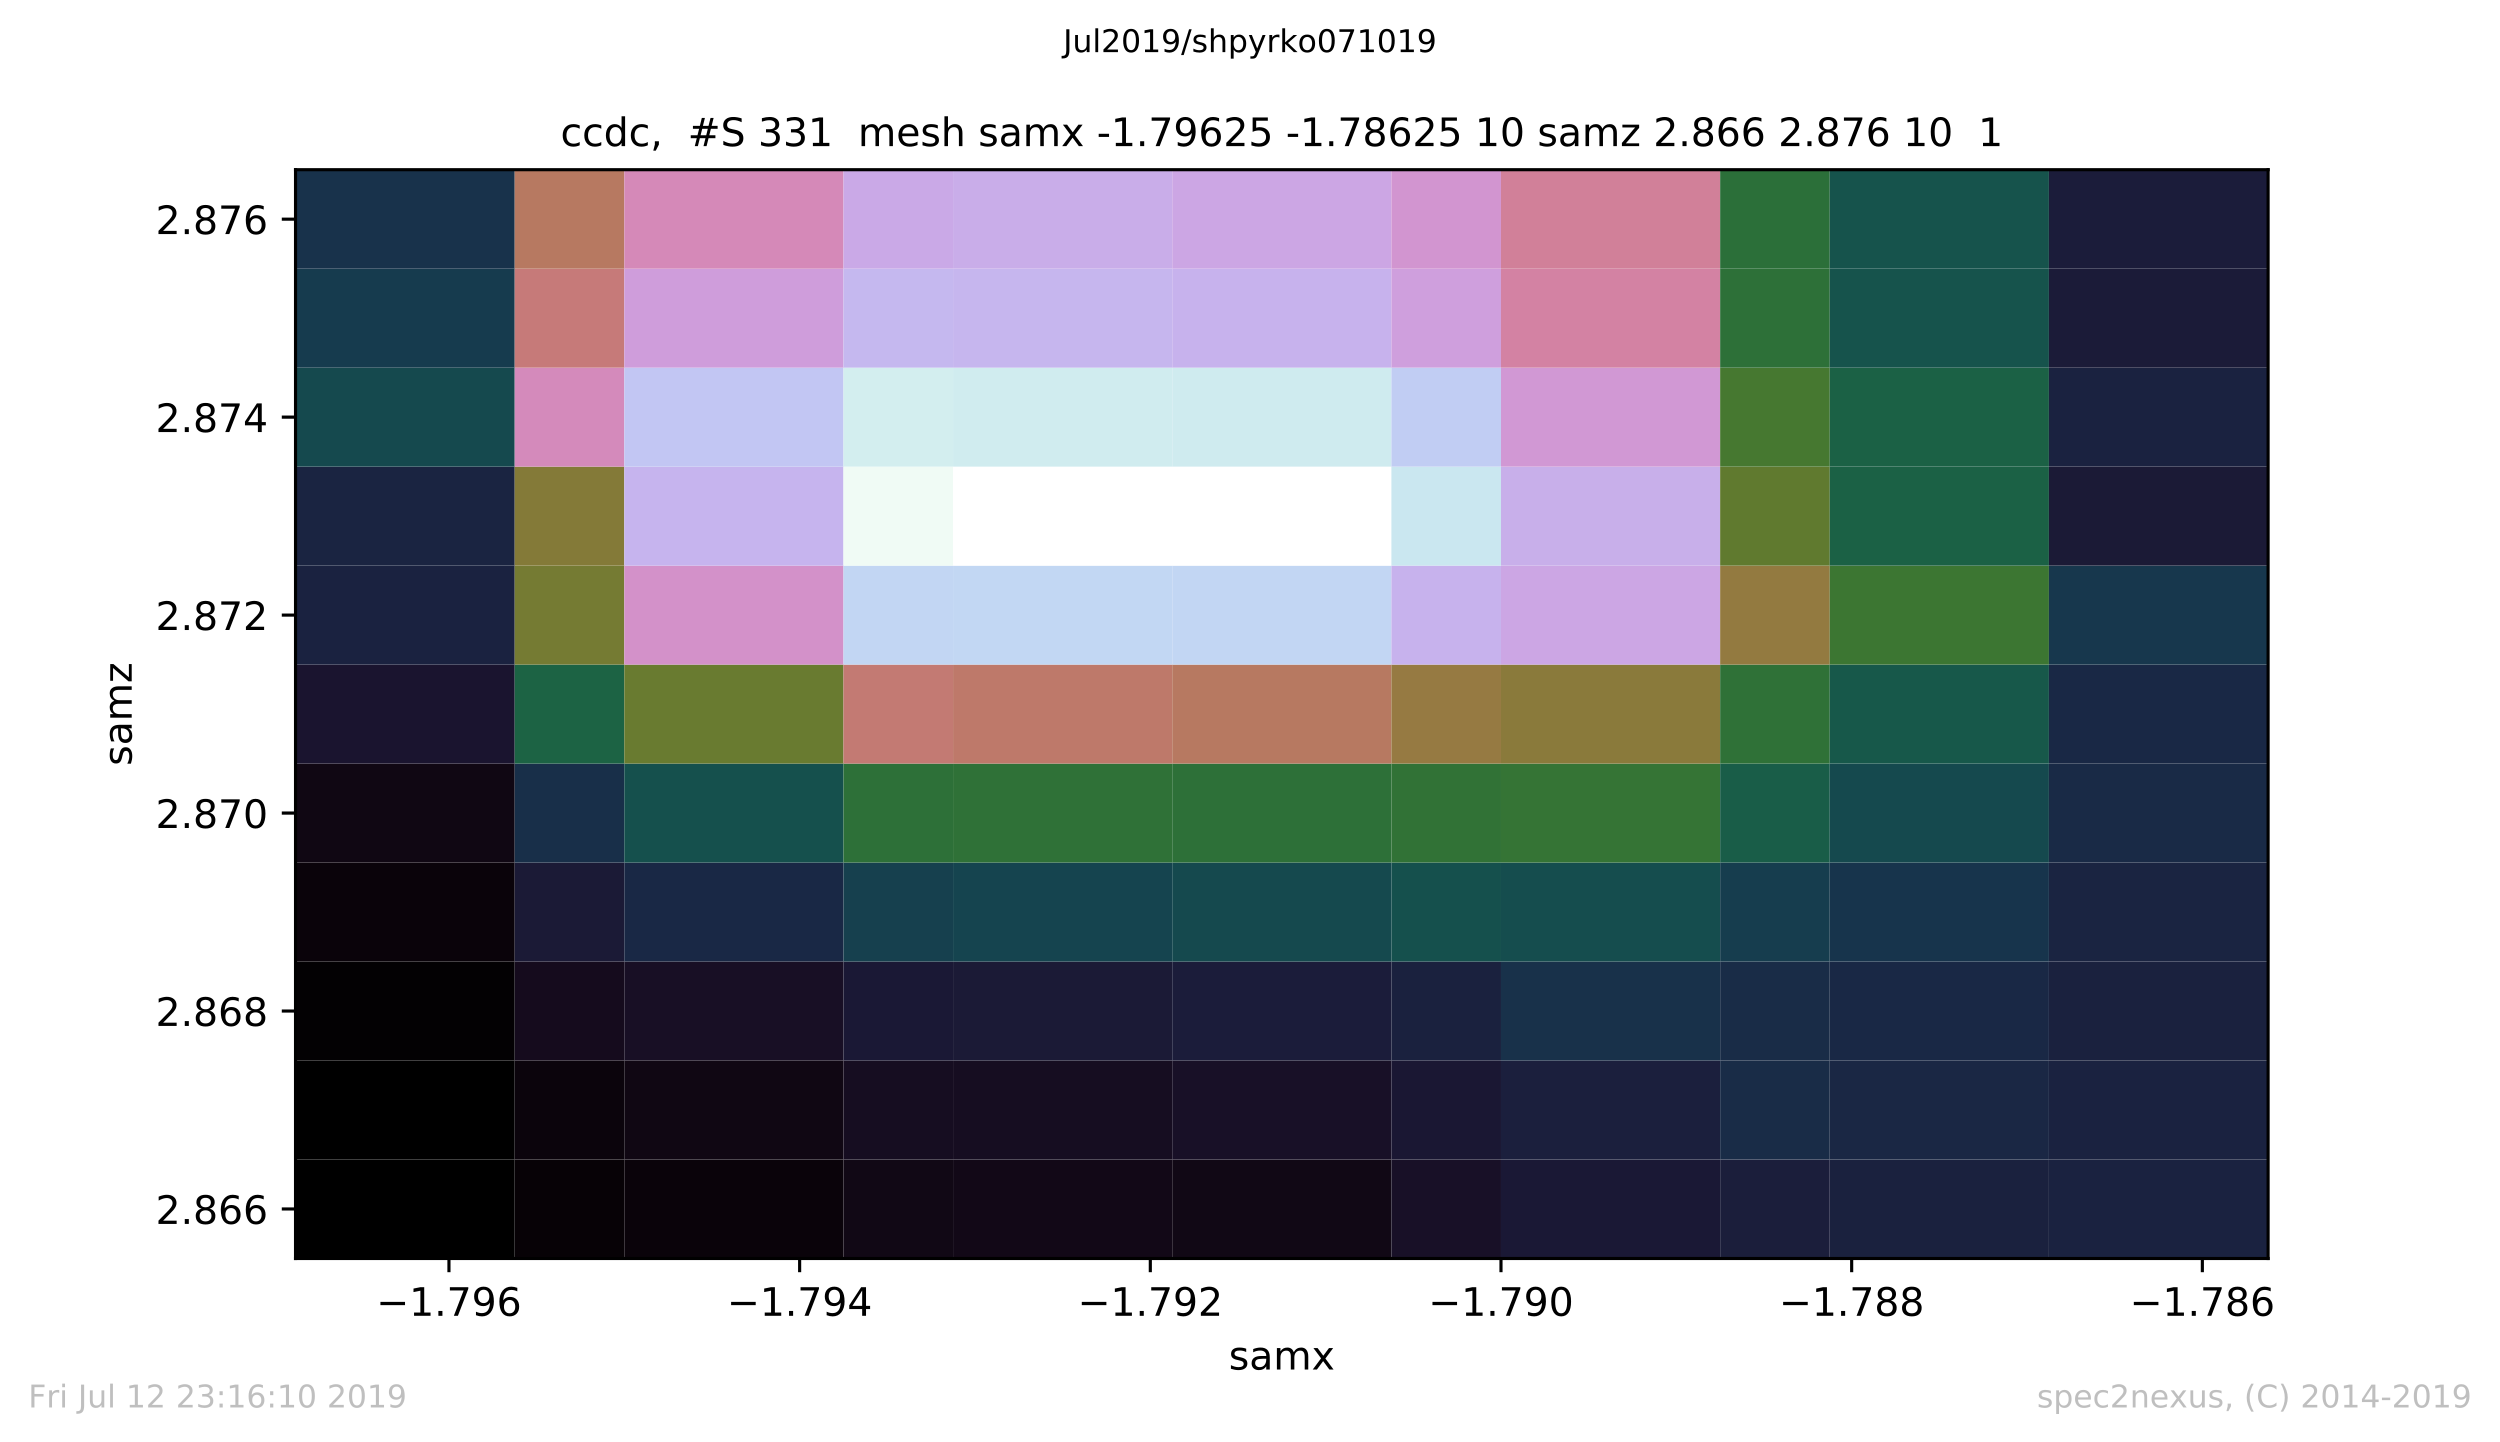 <?xml version="1.0" encoding="utf-8" standalone="no"?>
<!DOCTYPE svg PUBLIC "-//W3C//DTD SVG 1.1//EN"
  "http://www.w3.org/Graphics/SVG/1.1/DTD/svg11.dtd">
<!-- Created with matplotlib (https://matplotlib.org/) -->
<svg height="367.2pt" version="1.1" viewBox="0 0 636.48 367.2" width="636.48pt" xmlns="http://www.w3.org/2000/svg" xmlns:xlink="http://www.w3.org/1999/xlink">
 <defs>
  <style type="text/css">
*{stroke-linecap:butt;stroke-linejoin:round;white-space:pre;}
  </style>
 </defs>
 <g id="figure_1">
  <g id="patch_1">
   <path d="M 0 367.2 
L 636.48 367.2 
L 636.48 0 
L 0 0 
z
" style="fill:#ffffff;"/>
  </g>
  <g id="axes_1">
   <g id="patch_2">
    <path d="M 75.24 320.4 
L 577.44 320.4 
L 577.44 43.2 
L 75.24 43.2 
z
" style="fill:#ffffff;"/>
   </g>
   <g id="PolyCollection_1">
    <path clip-path="url(#pedc1a20c81)" d="M 75.24 320.4 
L 75.24 295.2 
L 131.04 295.2 
L 131.04 320.4 
L 75.24 320.4 
z
"/>
    <path clip-path="url(#pedc1a20c81)" d="M 131.04 320.4 
L 131.04 295.2 
L 158.94 295.2 
L 158.94 320.4 
L 131.04 320.4 
z
" style="fill:#070206;"/>
    <path clip-path="url(#pedc1a20c81)" d="M 158.94 320.4 
L 158.94 295.2 
L 214.74 295.2 
L 214.74 320.4 
L 158.94 320.4 
z
" style="fill:#0a030a;"/>
    <path clip-path="url(#pedc1a20c81)" d="M 214.74 320.4 
L 214.74 295.2 
L 242.64 295.2 
L 242.64 320.4 
L 214.74 320.4 
z
" style="fill:#110815;"/>
    <path clip-path="url(#pedc1a20c81)" d="M 242.64 320.4 
L 242.64 295.2 
L 298.44 295.2 
L 298.44 320.4 
L 242.64 320.4 
z
" style="fill:#120817;"/>
    <path clip-path="url(#pedc1a20c81)" d="M 298.44 320.4 
L 298.44 295.2 
L 354.24 295.2 
L 354.24 320.4 
L 298.44 320.4 
z
" style="fill:#110815;"/>
    <path clip-path="url(#pedc1a20c81)" d="M 354.24 320.4 
L 354.24 295.2 
L 382.14 295.2 
L 382.14 320.4 
L 354.24 320.4 
z
" style="fill:#181027;"/>
    <path clip-path="url(#pedc1a20c81)" d="M 382.14 320.4 
L 382.14 295.2 
L 437.94 295.2 
L 437.94 320.4 
L 382.14 320.4 
z
" style="fill:#1a1835;"/>
    <path clip-path="url(#pedc1a20c81)" d="M 437.94 320.4 
L 437.94 295.2 
L 465.84 295.2 
L 465.84 320.4 
L 437.94 320.4 
z
" style="fill:#1b1e3b;"/>
    <path clip-path="url(#pedc1a20c81)" d="M 465.84 320.4 
L 465.84 295.2 
L 521.64 295.2 
L 521.64 320.4 
L 465.84 320.4 
z
" style="fill:#1a213e;"/>
    <path clip-path="url(#pedc1a20c81)" d="M 521.64 320.4 
L 521.64 295.2 
L 577.44 295.2 
L 577.44 320.4 
L 521.64 320.4 
z
" style="fill:#1a2240;"/>
    <path clip-path="url(#pedc1a20c81)" d="M 75.24 295.2 
L 75.24 270 
L 131.04 270 
L 131.04 295.2 
L 75.24 295.2 
z
"/>
    <path clip-path="url(#pedc1a20c81)" d="M 131.04 295.2 
L 131.04 270 
L 158.94 270 
L 158.94 295.2 
L 131.04 295.2 
z
" style="fill:#0b040c;"/>
    <path clip-path="url(#pedc1a20c81)" d="M 158.94 295.2 
L 158.94 270 
L 214.74 270 
L 214.74 295.2 
L 158.94 295.2 
z
" style="fill:#100713;"/>
    <path clip-path="url(#pedc1a20c81)" d="M 214.74 295.2 
L 214.74 270 
L 242.64 270 
L 242.64 295.2 
L 214.74 295.2 
z
" style="fill:#160d21;"/>
    <path clip-path="url(#pedc1a20c81)" d="M 242.64 295.2 
L 242.64 270 
L 298.44 270 
L 298.44 295.2 
L 242.64 295.2 
z
" style="fill:#160d21;"/>
    <path clip-path="url(#pedc1a20c81)" d="M 298.44 295.2 
L 298.44 270 
L 354.24 270 
L 354.24 295.2 
L 298.44 295.2 
z
" style="fill:#181027;"/>
    <path clip-path="url(#pedc1a20c81)" d="M 354.24 295.2 
L 354.24 270 
L 382.14 270 
L 382.14 295.2 
L 354.24 295.2 
z
" style="fill:#1a1733;"/>
    <path clip-path="url(#pedc1a20c81)" d="M 382.14 295.2 
L 382.14 270 
L 437.94 270 
L 437.94 295.2 
L 382.14 295.2 
z
" style="fill:#1b1f3d;"/>
    <path clip-path="url(#pedc1a20c81)" d="M 437.94 295.2 
L 437.94 270 
L 465.84 270 
L 465.84 295.2 
L 437.94 295.2 
z
" style="fill:#192c47;"/>
    <path clip-path="url(#pedc1a20c81)" d="M 465.84 295.2 
L 465.84 270 
L 521.64 270 
L 521.64 295.2 
L 465.84 295.2 
z
" style="fill:#1a2744;"/>
    <path clip-path="url(#pedc1a20c81)" d="M 521.64 295.2 
L 521.64 270 
L 577.44 270 
L 577.44 295.2 
L 521.64 295.2 
z
" style="fill:#1a2240;"/>
    <path clip-path="url(#pedc1a20c81)" d="M 75.24 270 
L 75.24 244.8 
L 131.04 244.8 
L 131.04 270 
L 75.24 270 
z
" style="fill:#030103;"/>
    <path clip-path="url(#pedc1a20c81)" d="M 131.04 270 
L 131.04 244.8 
L 158.94 244.8 
L 158.94 270 
L 131.04 270 
z
" style="fill:#150b1d;"/>
    <path clip-path="url(#pedc1a20c81)" d="M 158.94 270 
L 158.94 244.8 
L 214.74 244.8 
L 214.74 270 
L 158.94 270 
z
" style="fill:#180f25;"/>
    <path clip-path="url(#pedc1a20c81)" d="M 214.74 270 
L 214.74 244.8 
L 242.64 244.8 
L 242.64 270 
L 214.74 270 
z
" style="fill:#1a1835;"/>
    <path clip-path="url(#pedc1a20c81)" d="M 242.64 270 
L 242.64 244.8 
L 298.44 244.8 
L 298.44 270 
L 242.64 270 
z
" style="fill:#1b1a36;"/>
    <path clip-path="url(#pedc1a20c81)" d="M 298.44 270 
L 298.44 244.8 
L 354.24 244.8 
L 354.24 270 
L 298.44 270 
z
" style="fill:#1b1c3a;"/>
    <path clip-path="url(#pedc1a20c81)" d="M 354.24 270 
L 354.24 244.8 
L 382.14 244.8 
L 382.14 270 
L 354.24 270 
z
" style="fill:#1a213e;"/>
    <path clip-path="url(#pedc1a20c81)" d="M 382.14 270 
L 382.14 244.8 
L 437.94 244.8 
L 437.94 270 
L 382.14 270 
z
" style="fill:#18314a;"/>
    <path clip-path="url(#pedc1a20c81)" d="M 437.94 270 
L 437.94 244.8 
L 465.84 244.8 
L 465.84 270 
L 437.94 270 
z
" style="fill:#192c47;"/>
    <path clip-path="url(#pedc1a20c81)" d="M 465.84 270 
L 465.84 244.8 
L 521.64 244.8 
L 521.64 270 
L 465.84 270 
z
" style="fill:#192845;"/>
    <path clip-path="url(#pedc1a20c81)" d="M 521.64 270 
L 521.64 244.8 
L 577.44 244.8 
L 577.44 270 
L 521.64 270 
z
" style="fill:#1a213e;"/>
    <path clip-path="url(#pedc1a20c81)" d="M 75.24 244.8 
L 75.24 219.6 
L 131.04 219.6 
L 131.04 244.8 
L 75.24 244.8 
z
" style="fill:#0a030a;"/>
    <path clip-path="url(#pedc1a20c81)" d="M 131.04 244.8 
L 131.04 219.6 
L 158.94 219.6 
L 158.94 244.8 
L 131.04 244.8 
z
" style="fill:#1b1a36;"/>
    <path clip-path="url(#pedc1a20c81)" d="M 158.94 244.8 
L 158.94 219.6 
L 214.74 219.6 
L 214.74 244.8 
L 158.94 244.8 
z
" style="fill:#192845;"/>
    <path clip-path="url(#pedc1a20c81)" d="M 214.74 244.8 
L 214.74 219.6 
L 242.64 219.6 
L 242.64 244.8 
L 214.74 244.8 
z
" style="fill:#16404e;"/>
    <path clip-path="url(#pedc1a20c81)" d="M 242.64 244.8 
L 242.64 219.6 
L 298.44 219.6 
L 298.44 244.8 
L 242.64 244.8 
z
" style="fill:#15444f;"/>
    <path clip-path="url(#pedc1a20c81)" d="M 298.44 244.8 
L 298.44 219.6 
L 354.24 219.6 
L 354.24 244.8 
L 298.44 244.8 
z
" style="fill:#15494e;"/>
    <path clip-path="url(#pedc1a20c81)" d="M 354.24 244.8 
L 354.24 219.6 
L 382.14 219.6 
L 382.14 244.8 
L 354.24 244.8 
z
" style="fill:#15504d;"/>
    <path clip-path="url(#pedc1a20c81)" d="M 382.14 244.8 
L 382.14 219.6 
L 437.94 219.6 
L 437.94 244.8 
L 382.14 244.8 
z
" style="fill:#154d4e;"/>
    <path clip-path="url(#pedc1a20c81)" d="M 437.94 244.8 
L 437.94 219.6 
L 465.84 219.6 
L 465.84 244.8 
L 437.94 244.8 
z
" style="fill:#163d4e;"/>
    <path clip-path="url(#pedc1a20c81)" d="M 465.84 244.8 
L 465.84 219.6 
L 521.64 219.6 
L 521.64 244.8 
L 465.84 244.8 
z
" style="fill:#17344c;"/>
    <path clip-path="url(#pedc1a20c81)" d="M 521.64 244.8 
L 521.64 219.6 
L 577.44 219.6 
L 577.44 244.8 
L 521.64 244.8 
z
" style="fill:#1a2441;"/>
    <path clip-path="url(#pedc1a20c81)" d="M 75.24 219.6 
L 75.24 194.4 
L 131.04 194.4 
L 131.04 219.6 
L 75.24 219.6 
z
" style="fill:#100713;"/>
    <path clip-path="url(#pedc1a20c81)" d="M 131.04 219.6 
L 131.04 194.4 
L 158.94 194.4 
L 158.94 219.6 
L 131.04 219.6 
z
" style="fill:#182f49;"/>
    <path clip-path="url(#pedc1a20c81)" d="M 158.94 219.6 
L 158.94 194.4 
L 214.74 194.4 
L 214.74 219.6 
L 158.94 219.6 
z
" style="fill:#15504d;"/>
    <path clip-path="url(#pedc1a20c81)" d="M 214.74 219.6 
L 214.74 194.4 
L 242.64 194.4 
L 242.64 219.6 
L 214.74 219.6 
z
" style="fill:#2d7038;"/>
    <path clip-path="url(#pedc1a20c81)" d="M 242.64 219.6 
L 242.64 194.4 
L 298.44 194.4 
L 298.44 219.6 
L 242.64 219.6 
z
" style="fill:#2f7137;"/>
    <path clip-path="url(#pedc1a20c81)" d="M 298.44 219.6 
L 298.44 194.4 
L 354.24 194.4 
L 354.24 219.6 
L 298.44 219.6 
z
" style="fill:#2d7038;"/>
    <path clip-path="url(#pedc1a20c81)" d="M 354.24 219.6 
L 354.24 194.4 
L 382.14 194.4 
L 382.14 219.6 
L 354.24 219.6 
z
" style="fill:#317236;"/>
    <path clip-path="url(#pedc1a20c81)" d="M 382.14 219.6 
L 382.14 194.4 
L 437.94 194.4 
L 437.94 219.6 
L 382.14 219.6 
z
" style="fill:#357435;"/>
    <path clip-path="url(#pedc1a20c81)" d="M 437.94 219.6 
L 437.94 194.4 
L 465.84 194.4 
L 465.84 219.6 
L 437.94 219.6 
z
" style="fill:#195d48;"/>
    <path clip-path="url(#pedc1a20c81)" d="M 465.84 219.6 
L 465.84 194.4 
L 521.64 194.4 
L 521.64 219.6 
L 465.84 219.6 
z
" style="fill:#15494e;"/>
    <path clip-path="url(#pedc1a20c81)" d="M 521.64 219.6 
L 521.64 194.4 
L 577.44 194.4 
L 577.44 219.6 
L 521.64 219.6 
z
" style="fill:#192a46;"/>
    <path clip-path="url(#pedc1a20c81)" d="M 75.24 194.4 
L 75.24 169.2 
L 131.04 169.2 
L 131.04 194.4 
L 75.24 194.4 
z
" style="fill:#1a142f;"/>
    <path clip-path="url(#pedc1a20c81)" d="M 131.04 194.4 
L 131.04 169.2 
L 158.94 169.2 
L 158.94 194.4 
L 131.04 194.4 
z
" style="fill:#1c6344;"/>
    <path clip-path="url(#pedc1a20c81)" d="M 158.94 194.4 
L 158.94 169.2 
L 214.74 169.2 
L 214.74 194.4 
L 158.94 194.4 
z
" style="fill:#697b30;"/>
    <path clip-path="url(#pedc1a20c81)" d="M 214.74 194.4 
L 214.74 169.2 
L 242.64 169.2 
L 242.64 194.4 
L 214.74 194.4 
z
" style="fill:#c37a73;"/>
    <path clip-path="url(#pedc1a20c81)" d="M 242.64 194.4 
L 242.64 169.2 
L 298.44 169.2 
L 298.44 194.4 
L 242.64 194.4 
z
" style="fill:#be796a;"/>
    <path clip-path="url(#pedc1a20c81)" d="M 298.44 194.4 
L 298.44 169.2 
L 354.24 169.2 
L 354.24 194.4 
L 298.44 194.4 
z
" style="fill:#b77961;"/>
    <path clip-path="url(#pedc1a20c81)" d="M 354.24 194.4 
L 354.24 169.2 
L 382.14 169.2 
L 382.14 194.4 
L 354.24 194.4 
z
" style="fill:#967a42;"/>
    <path clip-path="url(#pedc1a20c81)" d="M 382.14 194.4 
L 382.14 169.2 
L 437.94 169.2 
L 437.94 194.4 
L 382.14 194.4 
z
" style="fill:#8a7a3b;"/>
    <path clip-path="url(#pedc1a20c81)" d="M 437.94 194.4 
L 437.94 169.2 
L 465.84 169.2 
L 465.84 194.4 
L 437.94 194.4 
z
" style="fill:#2f7137;"/>
    <path clip-path="url(#pedc1a20c81)" d="M 465.84 194.4 
L 465.84 169.2 
L 521.64 169.2 
L 521.64 194.4 
L 465.84 194.4 
z
" style="fill:#17584a;"/>
    <path clip-path="url(#pedc1a20c81)" d="M 521.64 194.4 
L 521.64 169.2 
L 577.44 169.2 
L 577.44 194.4 
L 521.64 194.4 
z
" style="fill:#192845;"/>
    <path clip-path="url(#pedc1a20c81)" d="M 75.24 169.2 
L 75.24 144 
L 131.04 144 
L 131.04 169.2 
L 75.24 169.2 
z
" style="fill:#1a2240;"/>
    <path clip-path="url(#pedc1a20c81)" d="M 131.04 169.2 
L 131.04 144 
L 158.94 144 
L 158.94 169.2 
L 131.04 169.2 
z
" style="fill:#757b33;"/>
    <path clip-path="url(#pedc1a20c81)" d="M 158.94 169.2 
L 158.94 144 
L 214.74 144 
L 214.74 169.2 
L 158.94 169.2 
z
" style="fill:#d391c9;"/>
    <path clip-path="url(#pedc1a20c81)" d="M 214.74 169.2 
L 214.74 144 
L 242.64 144 
L 242.64 169.2 
L 214.74 169.2 
z
" style="fill:#c2d6f3;"/>
    <path clip-path="url(#pedc1a20c81)" d="M 242.64 169.2 
L 242.64 144 
L 298.44 144 
L 298.44 169.2 
L 242.64 169.2 
z
" style="fill:#c2d7f3;"/>
    <path clip-path="url(#pedc1a20c81)" d="M 298.44 169.2 
L 298.44 144 
L 354.24 144 
L 354.24 169.2 
L 298.44 169.2 
z
" style="fill:#c2d6f3;"/>
    <path clip-path="url(#pedc1a20c81)" d="M 354.24 169.2 
L 354.24 144 
L 382.14 144 
L 382.14 169.2 
L 354.24 169.2 
z
" style="fill:#c7b2ed;"/>
    <path clip-path="url(#pedc1a20c81)" d="M 382.14 169.2 
L 382.14 144 
L 437.94 144 
L 437.94 169.2 
L 382.14 169.2 
z
" style="fill:#cca6e4;"/>
    <path clip-path="url(#pedc1a20c81)" d="M 437.94 169.2 
L 437.94 144 
L 465.84 144 
L 465.84 169.2 
L 437.94 169.2 
z
" style="fill:#937a40;"/>
    <path clip-path="url(#pedc1a20c81)" d="M 465.84 169.2 
L 465.84 144 
L 521.64 144 
L 521.64 169.2 
L 465.84 169.2 
z
" style="fill:#3c7632;"/>
    <path clip-path="url(#pedc1a20c81)" d="M 521.64 169.2 
L 521.64 144 
L 577.44 144 
L 577.44 169.2 
L 521.64 169.2 
z
" style="fill:#17374d;"/>
    <path clip-path="url(#pedc1a20c81)" d="M 75.24 144 
L 75.24 118.8 
L 131.04 118.8 
L 131.04 144 
L 75.24 144 
z
" style="fill:#1a2441;"/>
    <path clip-path="url(#pedc1a20c81)" d="M 131.04 144 
L 131.04 118.8 
L 158.94 118.8 
L 158.94 144 
L 131.04 144 
z
" style="fill:#847a38;"/>
    <path clip-path="url(#pedc1a20c81)" d="M 158.94 144 
L 158.94 118.8 
L 214.74 118.8 
L 214.74 144 
L 158.94 144 
z
" style="fill:#c6b4ee;"/>
    <path clip-path="url(#pedc1a20c81)" d="M 214.74 144 
L 214.74 118.8 
L 242.64 118.8 
L 242.64 144 
L 214.74 144 
z
" style="fill:#f0fbf5;"/>
    <path clip-path="url(#pedc1a20c81)" d="M 242.64 144 
L 242.64 118.8 
L 298.44 118.8 
L 298.44 144 
L 242.64 144 
z
" style="fill:#ffffff;"/>
    <path clip-path="url(#pedc1a20c81)" d="M 298.44 144 
L 298.44 118.8 
L 354.24 118.8 
L 354.24 144 
L 298.44 144 
z
" style="fill:#ffffff;"/>
    <path clip-path="url(#pedc1a20c81)" d="M 354.24 144 
L 354.24 118.8 
L 382.14 118.8 
L 382.14 144 
L 354.24 144 
z
" style="fill:#cae7f0;"/>
    <path clip-path="url(#pedc1a20c81)" d="M 382.14 144 
L 382.14 118.8 
L 437.94 118.8 
L 437.94 144 
L 382.14 144 
z
" style="fill:#c8afea;"/>
    <path clip-path="url(#pedc1a20c81)" d="M 437.94 144 
L 437.94 118.8 
L 465.84 118.8 
L 465.84 144 
L 437.94 144 
z
" style="fill:#607a2f;"/>
    <path clip-path="url(#pedc1a20c81)" d="M 465.84 144 
L 465.84 118.8 
L 521.64 118.8 
L 521.64 144 
L 465.84 144 
z
" style="fill:#1b6145;"/>
    <path clip-path="url(#pedc1a20c81)" d="M 521.64 144 
L 521.64 118.8 
L 577.44 118.8 
L 577.44 144 
L 521.64 144 
z
" style="fill:#1b1a36;"/>
    <path clip-path="url(#pedc1a20c81)" d="M 75.24 118.8 
L 75.24 93.6 
L 131.04 93.6 
L 131.04 118.8 
L 75.24 118.8 
z
" style="fill:#15494e;"/>
    <path clip-path="url(#pedc1a20c81)" d="M 131.04 118.8 
L 131.04 93.6 
L 158.94 93.6 
L 158.94 118.8 
L 131.04 118.8 
z
" style="fill:#d48abb;"/>
    <path clip-path="url(#pedc1a20c81)" d="M 158.94 118.8 
L 158.94 93.6 
L 214.74 93.6 
L 214.74 118.8 
L 158.94 118.8 
z
" style="fill:#c2c6f3;"/>
    <path clip-path="url(#pedc1a20c81)" d="M 214.74 118.8 
L 214.74 93.6 
L 242.64 93.6 
L 242.64 118.8 
L 214.74 118.8 
z
" style="fill:#d3eeef;"/>
    <path clip-path="url(#pedc1a20c81)" d="M 242.64 118.8 
L 242.64 93.6 
L 298.44 93.6 
L 298.44 118.8 
L 242.64 118.8 
z
" style="fill:#d0ecef;"/>
    <path clip-path="url(#pedc1a20c81)" d="M 298.44 118.8 
L 298.44 93.6 
L 354.24 93.6 
L 354.24 118.8 
L 298.44 118.8 
z
" style="fill:#cfebef;"/>
    <path clip-path="url(#pedc1a20c81)" d="M 354.24 118.8 
L 354.24 93.6 
L 382.14 93.6 
L 382.14 118.8 
L 354.24 118.8 
z
" style="fill:#c1cdf3;"/>
    <path clip-path="url(#pedc1a20c81)" d="M 382.14 118.8 
L 382.14 93.6 
L 437.94 93.6 
L 437.94 118.8 
L 382.14 118.8 
z
" style="fill:#d198d4;"/>
    <path clip-path="url(#pedc1a20c81)" d="M 437.94 118.8 
L 437.94 93.6 
L 465.84 93.6 
L 465.84 118.8 
L 437.94 118.8 
z
" style="fill:#467830;"/>
    <path clip-path="url(#pedc1a20c81)" d="M 465.84 118.8 
L 465.84 93.6 
L 521.64 93.6 
L 521.64 118.8 
L 465.84 118.8 
z
" style="fill:#1b6145;"/>
    <path clip-path="url(#pedc1a20c81)" d="M 521.64 118.8 
L 521.64 93.6 
L 577.44 93.6 
L 577.44 118.8 
L 521.64 118.8 
z
" style="fill:#1a2240;"/>
    <path clip-path="url(#pedc1a20c81)" d="M 75.24 93.6 
L 75.24 68.4 
L 131.04 68.4 
L 131.04 93.6 
L 75.24 93.6 
z
" style="fill:#163b4e;"/>
    <path clip-path="url(#pedc1a20c81)" d="M 131.04 93.6 
L 131.04 68.4 
L 158.94 68.4 
L 158.94 93.6 
L 131.04 93.6 
z
" style="fill:#c67a79;"/>
    <path clip-path="url(#pedc1a20c81)" d="M 158.94 93.6 
L 158.94 68.4 
L 214.74 68.4 
L 214.74 93.6 
L 158.94 93.6 
z
" style="fill:#cf9ddb;"/>
    <path clip-path="url(#pedc1a20c81)" d="M 214.74 93.6 
L 214.74 68.4 
L 242.64 68.4 
L 242.64 93.6 
L 214.74 93.6 
z
" style="fill:#c5b8ef;"/>
    <path clip-path="url(#pedc1a20c81)" d="M 242.64 93.6 
L 242.64 68.4 
L 298.44 68.4 
L 298.44 93.6 
L 242.64 93.6 
z
" style="fill:#c6b6ee;"/>
    <path clip-path="url(#pedc1a20c81)" d="M 298.44 93.6 
L 298.44 68.4 
L 354.24 68.4 
L 354.24 93.6 
L 298.44 93.6 
z
" style="fill:#c7b2ed;"/>
    <path clip-path="url(#pedc1a20c81)" d="M 354.24 93.6 
L 354.24 68.4 
L 382.14 68.4 
L 382.14 93.6 
L 354.24 93.6 
z
" style="fill:#cf9fdd;"/>
    <path clip-path="url(#pedc1a20c81)" d="M 382.14 93.6 
L 382.14 68.4 
L 437.94 68.4 
L 437.94 93.6 
L 382.14 93.6 
z
" style="fill:#d382a3;"/>
    <path clip-path="url(#pedc1a20c81)" d="M 437.94 93.6 
L 437.94 68.4 
L 465.84 68.4 
L 465.84 93.6 
L 437.94 93.6 
z
" style="fill:#2d7038;"/>
    <path clip-path="url(#pedc1a20c81)" d="M 465.84 93.6 
L 465.84 68.4 
L 521.64 68.4 
L 521.64 93.6 
L 465.84 93.6 
z
" style="fill:#16534c;"/>
    <path clip-path="url(#pedc1a20c81)" d="M 521.64 93.6 
L 521.64 68.4 
L 577.44 68.4 
L 577.44 93.6 
L 521.64 93.6 
z
" style="fill:#1b1b38;"/>
    <path clip-path="url(#pedc1a20c81)" d="M 75.24 68.4 
L 75.24 43.2 
L 131.04 43.2 
L 131.04 68.4 
L 75.24 68.4 
z
" style="fill:#18324b;"/>
    <path clip-path="url(#pedc1a20c81)" d="M 131.04 68.4 
L 131.04 43.2 
L 158.94 43.2 
L 158.94 68.4 
L 131.04 68.4 
z
" style="fill:#b77961;"/>
    <path clip-path="url(#pedc1a20c81)" d="M 158.94 68.4 
L 158.94 43.2 
L 214.74 43.2 
L 214.74 68.4 
L 158.94 68.4 
z
" style="fill:#d589b8;"/>
    <path clip-path="url(#pedc1a20c81)" d="M 214.74 68.4 
L 214.74 43.2 
L 242.64 43.2 
L 242.64 68.4 
L 214.74 68.4 
z
" style="fill:#caa9e7;"/>
    <path clip-path="url(#pedc1a20c81)" d="M 242.64 68.4 
L 242.64 43.2 
L 298.44 43.2 
L 298.44 68.4 
L 242.64 68.4 
z
" style="fill:#c9ade9;"/>
    <path clip-path="url(#pedc1a20c81)" d="M 298.44 68.4 
L 298.44 43.2 
L 354.24 43.2 
L 354.24 68.4 
L 298.44 68.4 
z
" style="fill:#cca6e4;"/>
    <path clip-path="url(#pedc1a20c81)" d="M 354.24 68.4 
L 354.24 43.2 
L 382.14 43.2 
L 382.14 68.4 
L 354.24 68.4 
z
" style="fill:#d295d0;"/>
    <path clip-path="url(#pedc1a20c81)" d="M 382.14 68.4 
L 382.14 43.2 
L 437.94 43.2 
L 437.94 68.4 
L 382.14 68.4 
z
" style="fill:#d18099;"/>
    <path clip-path="url(#pedc1a20c81)" d="M 437.94 68.4 
L 437.94 43.2 
L 465.84 43.2 
L 465.84 68.4 
L 437.94 68.4 
z
" style="fill:#2b6f39;"/>
    <path clip-path="url(#pedc1a20c81)" d="M 465.84 68.4 
L 465.84 43.2 
L 521.64 43.2 
L 521.64 68.4 
L 465.84 68.4 
z
" style="fill:#16534c;"/>
    <path clip-path="url(#pedc1a20c81)" d="M 521.64 68.4 
L 521.64 43.2 
L 577.44 43.2 
L 577.44 68.4 
L 521.64 68.4 
z
" style="fill:#1b1c3a;"/>
   </g>
   <g id="matplotlib.axis_1">
    <g id="xtick_1">
     <g id="line2d_1">
      <defs>
       <path d="M 0 0 
L 0 3.5 
" id="m650684cff2" style="stroke:#000000;stroke-width:0.8;"/>
      </defs>
      <g>
       <use style="stroke:#000000;stroke-width:0.8;" x="114.3" xlink:href="#m650684cff2" y="320.4"/>
      </g>
     </g>
     <g id="text_1">
      <!-- −1.796 -->
      <defs>
       <path d="M 10.594 35.5 
L 73.188 35.5 
L 73.188 27.203 
L 10.594 27.203 
z
" id="DejaVuSans-8722"/>
       <path d="M 12.406 8.297 
L 28.516 8.297 
L 28.516 63.922 
L 10.984 60.406 
L 10.984 69.391 
L 28.422 72.906 
L 38.281 72.906 
L 38.281 8.297 
L 54.391 8.297 
L 54.391 0 
L 12.406 0 
z
" id="DejaVuSans-49"/>
       <path d="M 10.688 12.406 
L 21 12.406 
L 21 0 
L 10.688 0 
z
" id="DejaVuSans-46"/>
       <path d="M 8.203 72.906 
L 55.078 72.906 
L 55.078 68.703 
L 28.609 0 
L 18.312 0 
L 43.219 64.594 
L 8.203 64.594 
z
" id="DejaVuSans-55"/>
       <path d="M 10.984 1.516 
L 10.984 10.5 
Q 14.703 8.734 18.5 7.812 
Q 22.312 6.891 25.984 6.891 
Q 35.75 6.891 40.891 13.453 
Q 46.047 20.016 46.781 33.406 
Q 43.953 29.203 39.594 26.953 
Q 35.25 24.703 29.984 24.703 
Q 19.047 24.703 12.672 31.312 
Q 6.297 37.938 6.297 49.422 
Q 6.297 60.641 12.938 67.422 
Q 19.578 74.219 30.609 74.219 
Q 43.266 74.219 49.922 64.516 
Q 56.594 54.828 56.594 36.375 
Q 56.594 19.141 48.406 8.859 
Q 40.234 -1.422 26.422 -1.422 
Q 22.703 -1.422 18.891 -0.688 
Q 15.094 0.047 10.984 1.516 
z
M 30.609 32.422 
Q 37.25 32.422 41.125 36.953 
Q 45.016 41.5 45.016 49.422 
Q 45.016 57.281 41.125 61.844 
Q 37.25 66.406 30.609 66.406 
Q 23.969 66.406 20.094 61.844 
Q 16.219 57.281 16.219 49.422 
Q 16.219 41.5 20.094 36.953 
Q 23.969 32.422 30.609 32.422 
z
" id="DejaVuSans-57"/>
       <path d="M 33.016 40.375 
Q 26.375 40.375 22.484 35.828 
Q 18.609 31.297 18.609 23.391 
Q 18.609 15.531 22.484 10.953 
Q 26.375 6.391 33.016 6.391 
Q 39.656 6.391 43.531 10.953 
Q 47.406 15.531 47.406 23.391 
Q 47.406 31.297 43.531 35.828 
Q 39.656 40.375 33.016 40.375 
z
M 52.594 71.297 
L 52.594 62.312 
Q 48.875 64.062 45.094 64.984 
Q 41.312 65.922 37.594 65.922 
Q 27.828 65.922 22.672 59.328 
Q 17.531 52.734 16.797 39.406 
Q 19.672 43.656 24.016 45.922 
Q 28.375 48.188 33.594 48.188 
Q 44.578 48.188 50.953 41.516 
Q 57.328 34.859 57.328 23.391 
Q 57.328 12.156 50.688 5.359 
Q 44.047 -1.422 33.016 -1.422 
Q 20.359 -1.422 13.672 8.266 
Q 6.984 17.969 6.984 36.375 
Q 6.984 53.656 15.188 63.938 
Q 23.391 74.219 37.203 74.219 
Q 40.922 74.219 44.703 73.484 
Q 48.484 72.75 52.594 71.297 
z
" id="DejaVuSans-54"/>
      </defs>
      <g transform="translate(95.796 334.998)scale(0.1 -0.1)">
       <use xlink:href="#DejaVuSans-8722"/>
       <use x="83.789" xlink:href="#DejaVuSans-49"/>
       <use x="147.412" xlink:href="#DejaVuSans-46"/>
       <use x="179.199" xlink:href="#DejaVuSans-55"/>
       <use x="242.822" xlink:href="#DejaVuSans-57"/>
       <use x="306.445" xlink:href="#DejaVuSans-54"/>
      </g>
     </g>
    </g>
    <g id="xtick_2">
     <g id="line2d_2">
      <g>
       <use style="stroke:#000000;stroke-width:0.8;" x="203.58" xlink:href="#m650684cff2" y="320.4"/>
      </g>
     </g>
     <g id="text_2">
      <!-- −1.794 -->
      <defs>
       <path d="M 37.797 64.312 
L 12.891 25.391 
L 37.797 25.391 
z
M 35.203 72.906 
L 47.609 72.906 
L 47.609 25.391 
L 58.016 25.391 
L 58.016 17.188 
L 47.609 17.188 
L 47.609 0 
L 37.797 0 
L 37.797 17.188 
L 4.891 17.188 
L 4.891 26.703 
z
" id="DejaVuSans-52"/>
      </defs>
      <g transform="translate(185.076 334.998)scale(0.1 -0.1)">
       <use xlink:href="#DejaVuSans-8722"/>
       <use x="83.789" xlink:href="#DejaVuSans-49"/>
       <use x="147.412" xlink:href="#DejaVuSans-46"/>
       <use x="179.199" xlink:href="#DejaVuSans-55"/>
       <use x="242.822" xlink:href="#DejaVuSans-57"/>
       <use x="306.445" xlink:href="#DejaVuSans-52"/>
      </g>
     </g>
    </g>
    <g id="xtick_3">
     <g id="line2d_3">
      <g>
       <use style="stroke:#000000;stroke-width:0.8;" x="292.86" xlink:href="#m650684cff2" y="320.4"/>
      </g>
     </g>
     <g id="text_3">
      <!-- −1.792 -->
      <defs>
       <path d="M 19.188 8.297 
L 53.609 8.297 
L 53.609 0 
L 7.328 0 
L 7.328 8.297 
Q 12.938 14.109 22.625 23.891 
Q 32.328 33.688 34.812 36.531 
Q 39.547 41.844 41.422 45.531 
Q 43.312 49.219 43.312 52.781 
Q 43.312 58.594 39.234 62.25 
Q 35.156 65.922 28.609 65.922 
Q 23.969 65.922 18.812 64.312 
Q 13.672 62.703 7.812 59.422 
L 7.812 69.391 
Q 13.766 71.781 18.938 73 
Q 24.125 74.219 28.422 74.219 
Q 39.75 74.219 46.484 68.547 
Q 53.219 62.891 53.219 53.422 
Q 53.219 48.922 51.531 44.891 
Q 49.859 40.875 45.406 35.406 
Q 44.188 33.984 37.641 27.219 
Q 31.109 20.453 19.188 8.297 
z
" id="DejaVuSans-50"/>
      </defs>
      <g transform="translate(274.356 334.998)scale(0.1 -0.1)">
       <use xlink:href="#DejaVuSans-8722"/>
       <use x="83.789" xlink:href="#DejaVuSans-49"/>
       <use x="147.412" xlink:href="#DejaVuSans-46"/>
       <use x="179.199" xlink:href="#DejaVuSans-55"/>
       <use x="242.822" xlink:href="#DejaVuSans-57"/>
       <use x="306.445" xlink:href="#DejaVuSans-50"/>
      </g>
     </g>
    </g>
    <g id="xtick_4">
     <g id="line2d_4">
      <g>
       <use style="stroke:#000000;stroke-width:0.8;" x="382.14" xlink:href="#m650684cff2" y="320.4"/>
      </g>
     </g>
     <g id="text_4">
      <!-- −1.790 -->
      <defs>
       <path d="M 31.781 66.406 
Q 24.172 66.406 20.328 58.906 
Q 16.5 51.422 16.5 36.375 
Q 16.5 21.391 20.328 13.891 
Q 24.172 6.391 31.781 6.391 
Q 39.453 6.391 43.281 13.891 
Q 47.125 21.391 47.125 36.375 
Q 47.125 51.422 43.281 58.906 
Q 39.453 66.406 31.781 66.406 
z
M 31.781 74.219 
Q 44.047 74.219 50.516 64.516 
Q 56.984 54.828 56.984 36.375 
Q 56.984 17.969 50.516 8.266 
Q 44.047 -1.422 31.781 -1.422 
Q 19.531 -1.422 13.062 8.266 
Q 6.594 17.969 6.594 36.375 
Q 6.594 54.828 13.062 64.516 
Q 19.531 74.219 31.781 74.219 
z
" id="DejaVuSans-48"/>
      </defs>
      <g transform="translate(363.636 334.998)scale(0.1 -0.1)">
       <use xlink:href="#DejaVuSans-8722"/>
       <use x="83.789" xlink:href="#DejaVuSans-49"/>
       <use x="147.412" xlink:href="#DejaVuSans-46"/>
       <use x="179.199" xlink:href="#DejaVuSans-55"/>
       <use x="242.822" xlink:href="#DejaVuSans-57"/>
       <use x="306.445" xlink:href="#DejaVuSans-48"/>
      </g>
     </g>
    </g>
    <g id="xtick_5">
     <g id="line2d_5">
      <g>
       <use style="stroke:#000000;stroke-width:0.8;" x="471.42" xlink:href="#m650684cff2" y="320.4"/>
      </g>
     </g>
     <g id="text_5">
      <!-- −1.788 -->
      <defs>
       <path d="M 31.781 34.625 
Q 24.75 34.625 20.719 30.859 
Q 16.703 27.094 16.703 20.516 
Q 16.703 13.922 20.719 10.156 
Q 24.75 6.391 31.781 6.391 
Q 38.812 6.391 42.859 10.172 
Q 46.922 13.969 46.922 20.516 
Q 46.922 27.094 42.891 30.859 
Q 38.875 34.625 31.781 34.625 
z
M 21.922 38.812 
Q 15.578 40.375 12.031 44.719 
Q 8.5 49.078 8.5 55.328 
Q 8.5 64.062 14.719 69.141 
Q 20.953 74.219 31.781 74.219 
Q 42.672 74.219 48.875 69.141 
Q 55.078 64.062 55.078 55.328 
Q 55.078 49.078 51.531 44.719 
Q 48 40.375 41.703 38.812 
Q 48.828 37.156 52.797 32.312 
Q 56.781 27.484 56.781 20.516 
Q 56.781 9.906 50.312 4.234 
Q 43.844 -1.422 31.781 -1.422 
Q 19.734 -1.422 13.25 4.234 
Q 6.781 9.906 6.781 20.516 
Q 6.781 27.484 10.781 32.312 
Q 14.797 37.156 21.922 38.812 
z
M 18.312 54.391 
Q 18.312 48.734 21.844 45.562 
Q 25.391 42.391 31.781 42.391 
Q 38.141 42.391 41.719 45.562 
Q 45.312 48.734 45.312 54.391 
Q 45.312 60.062 41.719 63.234 
Q 38.141 66.406 31.781 66.406 
Q 25.391 66.406 21.844 63.234 
Q 18.312 60.062 18.312 54.391 
z
" id="DejaVuSans-56"/>
      </defs>
      <g transform="translate(452.916 334.998)scale(0.1 -0.1)">
       <use xlink:href="#DejaVuSans-8722"/>
       <use x="83.789" xlink:href="#DejaVuSans-49"/>
       <use x="147.412" xlink:href="#DejaVuSans-46"/>
       <use x="179.199" xlink:href="#DejaVuSans-55"/>
       <use x="242.822" xlink:href="#DejaVuSans-56"/>
       <use x="306.445" xlink:href="#DejaVuSans-56"/>
      </g>
     </g>
    </g>
    <g id="xtick_6">
     <g id="line2d_6">
      <g>
       <use style="stroke:#000000;stroke-width:0.8;" x="560.7" xlink:href="#m650684cff2" y="320.4"/>
      </g>
     </g>
     <g id="text_6">
      <!-- −1.786 -->
      <g transform="translate(542.196 334.998)scale(0.1 -0.1)">
       <use xlink:href="#DejaVuSans-8722"/>
       <use x="83.789" xlink:href="#DejaVuSans-49"/>
       <use x="147.412" xlink:href="#DejaVuSans-46"/>
       <use x="179.199" xlink:href="#DejaVuSans-55"/>
       <use x="242.822" xlink:href="#DejaVuSans-56"/>
       <use x="306.445" xlink:href="#DejaVuSans-54"/>
      </g>
     </g>
    </g>
    <g id="text_7">
     <!-- samx -->
     <defs>
      <path d="M 44.281 53.078 
L 44.281 44.578 
Q 40.484 46.531 36.375 47.5 
Q 32.281 48.484 27.875 48.484 
Q 21.188 48.484 17.844 46.438 
Q 14.5 44.391 14.5 40.281 
Q 14.5 37.156 16.891 35.375 
Q 19.281 33.594 26.516 31.984 
L 29.594 31.297 
Q 39.156 29.25 43.188 25.516 
Q 47.219 21.781 47.219 15.094 
Q 47.219 7.469 41.188 3.016 
Q 35.156 -1.422 24.609 -1.422 
Q 20.219 -1.422 15.453 -0.562 
Q 10.688 0.297 5.422 2 
L 5.422 11.281 
Q 10.406 8.688 15.234 7.391 
Q 20.062 6.109 24.812 6.109 
Q 31.156 6.109 34.562 8.281 
Q 37.984 10.453 37.984 14.406 
Q 37.984 18.062 35.516 20.016 
Q 33.062 21.969 24.703 23.781 
L 21.578 24.516 
Q 13.234 26.266 9.516 29.906 
Q 5.812 33.547 5.812 39.891 
Q 5.812 47.609 11.281 51.797 
Q 16.75 56 26.812 56 
Q 31.781 56 36.172 55.266 
Q 40.578 54.547 44.281 53.078 
z
" id="DejaVuSans-115"/>
      <path d="M 34.281 27.484 
Q 23.391 27.484 19.188 25 
Q 14.984 22.516 14.984 16.5 
Q 14.984 11.719 18.141 8.906 
Q 21.297 6.109 26.703 6.109 
Q 34.188 6.109 38.703 11.406 
Q 43.219 16.703 43.219 25.484 
L 43.219 27.484 
z
M 52.203 31.203 
L 52.203 0 
L 43.219 0 
L 43.219 8.297 
Q 40.141 3.328 35.547 0.953 
Q 30.953 -1.422 24.312 -1.422 
Q 15.922 -1.422 10.953 3.297 
Q 6 8.016 6 15.922 
Q 6 25.141 12.172 29.828 
Q 18.359 34.516 30.609 34.516 
L 43.219 34.516 
L 43.219 35.406 
Q 43.219 41.609 39.141 45 
Q 35.062 48.391 27.688 48.391 
Q 23 48.391 18.547 47.266 
Q 14.109 46.141 10.016 43.891 
L 10.016 52.203 
Q 14.938 54.109 19.578 55.047 
Q 24.219 56 28.609 56 
Q 40.484 56 46.344 49.844 
Q 52.203 43.703 52.203 31.203 
z
" id="DejaVuSans-97"/>
      <path d="M 52 44.188 
Q 55.375 50.25 60.062 53.125 
Q 64.75 56 71.094 56 
Q 79.641 56 84.281 50.016 
Q 88.922 44.047 88.922 33.016 
L 88.922 0 
L 79.891 0 
L 79.891 32.719 
Q 79.891 40.578 77.094 44.375 
Q 74.312 48.188 68.609 48.188 
Q 61.625 48.188 57.562 43.547 
Q 53.516 38.922 53.516 30.906 
L 53.516 0 
L 44.484 0 
L 44.484 32.719 
Q 44.484 40.625 41.703 44.406 
Q 38.922 48.188 33.109 48.188 
Q 26.219 48.188 22.156 43.531 
Q 18.109 38.875 18.109 30.906 
L 18.109 0 
L 9.078 0 
L 9.078 54.688 
L 18.109 54.688 
L 18.109 46.188 
Q 21.188 51.219 25.484 53.609 
Q 29.781 56 35.688 56 
Q 41.656 56 45.828 52.969 
Q 50 49.953 52 44.188 
z
" id="DejaVuSans-109"/>
      <path d="M 54.891 54.688 
L 35.109 28.078 
L 55.906 0 
L 45.312 0 
L 29.391 21.484 
L 13.484 0 
L 2.875 0 
L 24.125 28.609 
L 4.688 54.688 
L 15.281 54.688 
L 29.781 35.203 
L 44.281 54.688 
z
" id="DejaVuSans-120"/>
     </defs>
     <g transform="translate(312.842 348.677)scale(0.1 -0.1)">
      <use xlink:href="#DejaVuSans-115"/>
      <use x="52.1" xlink:href="#DejaVuSans-97"/>
      <use x="113.379" xlink:href="#DejaVuSans-109"/>
      <use x="210.791" xlink:href="#DejaVuSans-120"/>
     </g>
    </g>
   </g>
   <g id="matplotlib.axis_2">
    <g id="ytick_1">
     <g id="line2d_7">
      <defs>
       <path d="M 0 0 
L -3.5 0 
" id="ma853ccc3aa" style="stroke:#000000;stroke-width:0.8;"/>
      </defs>
      <g>
       <use style="stroke:#000000;stroke-width:0.8;" x="75.24" xlink:href="#ma853ccc3aa" y="307.8"/>
      </g>
     </g>
     <g id="text_8">
      <!-- 2.866 -->
      <g transform="translate(39.612 311.599)scale(0.1 -0.1)">
       <use xlink:href="#DejaVuSans-50"/>
       <use x="63.623" xlink:href="#DejaVuSans-46"/>
       <use x="95.41" xlink:href="#DejaVuSans-56"/>
       <use x="159.033" xlink:href="#DejaVuSans-54"/>
       <use x="222.656" xlink:href="#DejaVuSans-54"/>
      </g>
     </g>
    </g>
    <g id="ytick_2">
     <g id="line2d_8">
      <g>
       <use style="stroke:#000000;stroke-width:0.8;" x="75.24" xlink:href="#ma853ccc3aa" y="257.4"/>
      </g>
     </g>
     <g id="text_9">
      <!-- 2.868 -->
      <g transform="translate(39.612 261.199)scale(0.1 -0.1)">
       <use xlink:href="#DejaVuSans-50"/>
       <use x="63.623" xlink:href="#DejaVuSans-46"/>
       <use x="95.41" xlink:href="#DejaVuSans-56"/>
       <use x="159.033" xlink:href="#DejaVuSans-54"/>
       <use x="222.656" xlink:href="#DejaVuSans-56"/>
      </g>
     </g>
    </g>
    <g id="ytick_3">
     <g id="line2d_9">
      <g>
       <use style="stroke:#000000;stroke-width:0.8;" x="75.24" xlink:href="#ma853ccc3aa" y="207"/>
      </g>
     </g>
     <g id="text_10">
      <!-- 2.870 -->
      <g transform="translate(39.612 210.799)scale(0.1 -0.1)">
       <use xlink:href="#DejaVuSans-50"/>
       <use x="63.623" xlink:href="#DejaVuSans-46"/>
       <use x="95.41" xlink:href="#DejaVuSans-56"/>
       <use x="159.033" xlink:href="#DejaVuSans-55"/>
       <use x="222.656" xlink:href="#DejaVuSans-48"/>
      </g>
     </g>
    </g>
    <g id="ytick_4">
     <g id="line2d_10">
      <g>
       <use style="stroke:#000000;stroke-width:0.8;" x="75.24" xlink:href="#ma853ccc3aa" y="156.6"/>
      </g>
     </g>
     <g id="text_11">
      <!-- 2.872 -->
      <g transform="translate(39.612 160.399)scale(0.1 -0.1)">
       <use xlink:href="#DejaVuSans-50"/>
       <use x="63.623" xlink:href="#DejaVuSans-46"/>
       <use x="95.41" xlink:href="#DejaVuSans-56"/>
       <use x="159.033" xlink:href="#DejaVuSans-55"/>
       <use x="222.656" xlink:href="#DejaVuSans-50"/>
      </g>
     </g>
    </g>
    <g id="ytick_5">
     <g id="line2d_11">
      <g>
       <use style="stroke:#000000;stroke-width:0.8;" x="75.24" xlink:href="#ma853ccc3aa" y="106.2"/>
      </g>
     </g>
     <g id="text_12">
      <!-- 2.874 -->
      <g transform="translate(39.612 109.999)scale(0.1 -0.1)">
       <use xlink:href="#DejaVuSans-50"/>
       <use x="63.623" xlink:href="#DejaVuSans-46"/>
       <use x="95.41" xlink:href="#DejaVuSans-56"/>
       <use x="159.033" xlink:href="#DejaVuSans-55"/>
       <use x="222.656" xlink:href="#DejaVuSans-52"/>
      </g>
     </g>
    </g>
    <g id="ytick_6">
     <g id="line2d_12">
      <g>
       <use style="stroke:#000000;stroke-width:0.8;" x="75.24" xlink:href="#ma853ccc3aa" y="55.8"/>
      </g>
     </g>
     <g id="text_13">
      <!-- 2.876 -->
      <g transform="translate(39.612 59.599)scale(0.1 -0.1)">
       <use xlink:href="#DejaVuSans-50"/>
       <use x="63.623" xlink:href="#DejaVuSans-46"/>
       <use x="95.41" xlink:href="#DejaVuSans-56"/>
       <use x="159.033" xlink:href="#DejaVuSans-55"/>
       <use x="222.656" xlink:href="#DejaVuSans-54"/>
      </g>
     </g>
    </g>
    <g id="text_14">
     <!-- samz -->
     <defs>
      <path d="M 5.516 54.688 
L 48.188 54.688 
L 48.188 46.484 
L 14.406 7.172 
L 48.188 7.172 
L 48.188 0 
L 4.297 0 
L 4.297 8.203 
L 38.094 47.516 
L 5.516 47.516 
z
" id="DejaVuSans-122"/>
     </defs>
     <g transform="translate(33.532 194.963)rotate(-90)scale(0.1 -0.1)">
      <use xlink:href="#DejaVuSans-115"/>
      <use x="52.1" xlink:href="#DejaVuSans-97"/>
      <use x="113.379" xlink:href="#DejaVuSans-109"/>
      <use x="210.791" xlink:href="#DejaVuSans-122"/>
     </g>
    </g>
   </g>
   <g id="patch_3">
    <path d="M 75.24 320.4 
L 75.24 43.2 
" style="fill:none;stroke:#000000;stroke-linecap:square;stroke-linejoin:miter;stroke-width:0.8;"/>
   </g>
   <g id="patch_4">
    <path d="M 577.44 320.4 
L 577.44 43.2 
" style="fill:none;stroke:#000000;stroke-linecap:square;stroke-linejoin:miter;stroke-width:0.8;"/>
   </g>
   <g id="patch_5">
    <path d="M 75.24 320.4 
L 577.44 320.4 
" style="fill:none;stroke:#000000;stroke-linecap:square;stroke-linejoin:miter;stroke-width:0.8;"/>
   </g>
   <g id="patch_6">
    <path d="M 75.24 43.2 
L 577.44 43.2 
" style="fill:none;stroke:#000000;stroke-linecap:square;stroke-linejoin:miter;stroke-width:0.8;"/>
   </g>
   <g id="text_15">
    <!-- ccdc,  #S 331  mesh samx -1.79625 -1.78625 10 samz 2.866 2.876 10  1 -->
    <defs>
     <path d="M 48.781 52.594 
L 48.781 44.188 
Q 44.969 46.297 41.141 47.344 
Q 37.312 48.391 33.406 48.391 
Q 24.656 48.391 19.812 42.844 
Q 14.984 37.312 14.984 27.297 
Q 14.984 17.281 19.812 11.734 
Q 24.656 6.203 33.406 6.203 
Q 37.312 6.203 41.141 7.25 
Q 44.969 8.297 48.781 10.406 
L 48.781 2.094 
Q 45.016 0.344 40.984 -0.531 
Q 36.969 -1.422 32.422 -1.422 
Q 20.062 -1.422 12.781 6.344 
Q 5.516 14.109 5.516 27.297 
Q 5.516 40.672 12.859 48.328 
Q 20.219 56 33.016 56 
Q 37.156 56 41.109 55.141 
Q 45.062 54.297 48.781 52.594 
z
" id="DejaVuSans-99"/>
     <path d="M 45.406 46.391 
L 45.406 75.984 
L 54.391 75.984 
L 54.391 0 
L 45.406 0 
L 45.406 8.203 
Q 42.578 3.328 38.25 0.953 
Q 33.938 -1.422 27.875 -1.422 
Q 17.969 -1.422 11.734 6.484 
Q 5.516 14.406 5.516 27.297 
Q 5.516 40.188 11.734 48.094 
Q 17.969 56 27.875 56 
Q 33.938 56 38.25 53.625 
Q 42.578 51.266 45.406 46.391 
z
M 14.797 27.297 
Q 14.797 17.391 18.875 11.75 
Q 22.953 6.109 30.078 6.109 
Q 37.203 6.109 41.297 11.75 
Q 45.406 17.391 45.406 27.297 
Q 45.406 37.203 41.297 42.844 
Q 37.203 48.484 30.078 48.484 
Q 22.953 48.484 18.875 42.844 
Q 14.797 37.203 14.797 27.297 
z
" id="DejaVuSans-100"/>
     <path d="M 11.719 12.406 
L 22.016 12.406 
L 22.016 4 
L 14.016 -11.625 
L 7.719 -11.625 
L 11.719 4 
z
" id="DejaVuSans-44"/>
     <path id="DejaVuSans-32"/>
     <path d="M 51.125 44 
L 36.922 44 
L 32.812 27.688 
L 47.125 27.688 
z
M 43.797 71.781 
L 38.719 51.516 
L 52.984 51.516 
L 58.109 71.781 
L 65.922 71.781 
L 60.891 51.516 
L 76.125 51.516 
L 76.125 44 
L 58.984 44 
L 54.984 27.688 
L 70.516 27.688 
L 70.516 20.219 
L 53.078 20.219 
L 48 0 
L 40.188 0 
L 45.219 20.219 
L 30.906 20.219 
L 25.875 0 
L 18.016 0 
L 23.094 20.219 
L 7.719 20.219 
L 7.719 27.688 
L 24.906 27.688 
L 29 44 
L 13.281 44 
L 13.281 51.516 
L 30.906 51.516 
L 35.891 71.781 
z
" id="DejaVuSans-35"/>
     <path d="M 53.516 70.516 
L 53.516 60.891 
Q 47.906 63.578 42.922 64.891 
Q 37.938 66.219 33.297 66.219 
Q 25.25 66.219 20.875 63.094 
Q 16.5 59.969 16.5 54.203 
Q 16.5 49.359 19.406 46.891 
Q 22.312 44.438 30.422 42.922 
L 36.375 41.703 
Q 47.406 39.594 52.656 34.297 
Q 57.906 29 57.906 20.125 
Q 57.906 9.516 50.797 4.047 
Q 43.703 -1.422 29.984 -1.422 
Q 24.812 -1.422 18.969 -0.25 
Q 13.141 0.922 6.891 3.219 
L 6.891 13.375 
Q 12.891 10.016 18.656 8.297 
Q 24.422 6.594 29.984 6.594 
Q 38.422 6.594 43.016 9.906 
Q 47.609 13.234 47.609 19.391 
Q 47.609 24.75 44.312 27.781 
Q 41.016 30.812 33.5 32.328 
L 27.484 33.5 
Q 16.453 35.688 11.516 40.375 
Q 6.594 45.062 6.594 53.422 
Q 6.594 63.094 13.406 68.656 
Q 20.219 74.219 32.172 74.219 
Q 37.312 74.219 42.625 73.281 
Q 47.953 72.359 53.516 70.516 
z
" id="DejaVuSans-83"/>
     <path d="M 40.578 39.312 
Q 47.656 37.797 51.625 33 
Q 55.609 28.219 55.609 21.188 
Q 55.609 10.406 48.188 4.484 
Q 40.766 -1.422 27.094 -1.422 
Q 22.516 -1.422 17.656 -0.516 
Q 12.797 0.391 7.625 2.203 
L 7.625 11.719 
Q 11.719 9.328 16.594 8.109 
Q 21.484 6.891 26.812 6.891 
Q 36.078 6.891 40.938 10.547 
Q 45.797 14.203 45.797 21.188 
Q 45.797 27.641 41.281 31.266 
Q 36.766 34.906 28.719 34.906 
L 20.219 34.906 
L 20.219 43.016 
L 29.109 43.016 
Q 36.375 43.016 40.234 45.922 
Q 44.094 48.828 44.094 54.297 
Q 44.094 59.906 40.109 62.906 
Q 36.141 65.922 28.719 65.922 
Q 24.656 65.922 20.016 65.031 
Q 15.375 64.156 9.812 62.312 
L 9.812 71.094 
Q 15.438 72.656 20.344 73.438 
Q 25.25 74.219 29.594 74.219 
Q 40.828 74.219 47.359 69.109 
Q 53.906 64.016 53.906 55.328 
Q 53.906 49.266 50.438 45.094 
Q 46.969 40.922 40.578 39.312 
z
" id="DejaVuSans-51"/>
     <path d="M 56.203 29.594 
L 56.203 25.203 
L 14.891 25.203 
Q 15.484 15.922 20.484 11.062 
Q 25.484 6.203 34.422 6.203 
Q 39.594 6.203 44.453 7.469 
Q 49.312 8.734 54.109 11.281 
L 54.109 2.781 
Q 49.266 0.734 44.188 -0.344 
Q 39.109 -1.422 33.891 -1.422 
Q 20.797 -1.422 13.156 6.188 
Q 5.516 13.812 5.516 26.812 
Q 5.516 40.234 12.766 48.109 
Q 20.016 56 32.328 56 
Q 43.359 56 49.781 48.891 
Q 56.203 41.797 56.203 29.594 
z
M 47.219 32.234 
Q 47.125 39.594 43.094 43.984 
Q 39.062 48.391 32.422 48.391 
Q 24.906 48.391 20.391 44.141 
Q 15.875 39.891 15.188 32.172 
z
" id="DejaVuSans-101"/>
     <path d="M 54.891 33.016 
L 54.891 0 
L 45.906 0 
L 45.906 32.719 
Q 45.906 40.484 42.875 44.328 
Q 39.844 48.188 33.797 48.188 
Q 26.516 48.188 22.312 43.547 
Q 18.109 38.922 18.109 30.906 
L 18.109 0 
L 9.078 0 
L 9.078 75.984 
L 18.109 75.984 
L 18.109 46.188 
Q 21.344 51.125 25.703 53.562 
Q 30.078 56 35.797 56 
Q 45.219 56 50.047 50.172 
Q 54.891 44.344 54.891 33.016 
z
" id="DejaVuSans-104"/>
     <path d="M 4.891 31.391 
L 31.203 31.391 
L 31.203 23.391 
L 4.891 23.391 
z
" id="DejaVuSans-45"/>
     <path d="M 10.797 72.906 
L 49.516 72.906 
L 49.516 64.594 
L 19.828 64.594 
L 19.828 46.734 
Q 21.969 47.469 24.109 47.828 
Q 26.266 48.188 28.422 48.188 
Q 40.625 48.188 47.75 41.5 
Q 54.891 34.812 54.891 23.391 
Q 54.891 11.625 47.562 5.094 
Q 40.234 -1.422 26.906 -1.422 
Q 22.312 -1.422 17.547 -0.641 
Q 12.797 0.141 7.719 1.703 
L 7.719 11.625 
Q 12.109 9.234 16.797 8.062 
Q 21.484 6.891 26.703 6.891 
Q 35.156 6.891 40.078 11.328 
Q 45.016 15.766 45.016 23.391 
Q 45.016 31 40.078 35.438 
Q 35.156 39.891 26.703 39.891 
Q 22.75 39.891 18.812 39.016 
Q 14.891 38.141 10.797 36.281 
z
" id="DejaVuSans-53"/>
    </defs>
    <g transform="translate(142.708 37.2)scale(0.1 -0.1)">
     <use xlink:href="#DejaVuSans-99"/>
     <use x="54.98" xlink:href="#DejaVuSans-99"/>
     <use x="109.961" xlink:href="#DejaVuSans-100"/>
     <use x="173.438" xlink:href="#DejaVuSans-99"/>
     <use x="228.418" xlink:href="#DejaVuSans-44"/>
     <use x="260.205" xlink:href="#DejaVuSans-32"/>
     <use x="291.992" xlink:href="#DejaVuSans-32"/>
     <use x="323.779" xlink:href="#DejaVuSans-35"/>
     <use x="407.568" xlink:href="#DejaVuSans-83"/>
     <use x="471.045" xlink:href="#DejaVuSans-32"/>
     <use x="502.832" xlink:href="#DejaVuSans-51"/>
     <use x="566.455" xlink:href="#DejaVuSans-51"/>
     <use x="630.078" xlink:href="#DejaVuSans-49"/>
     <use x="693.701" xlink:href="#DejaVuSans-32"/>
     <use x="725.488" xlink:href="#DejaVuSans-32"/>
     <use x="757.275" xlink:href="#DejaVuSans-109"/>
     <use x="854.688" xlink:href="#DejaVuSans-101"/>
     <use x="916.211" xlink:href="#DejaVuSans-115"/>
     <use x="968.311" xlink:href="#DejaVuSans-104"/>
     <use x="1031.689" xlink:href="#DejaVuSans-32"/>
     <use x="1063.477" xlink:href="#DejaVuSans-115"/>
     <use x="1115.576" xlink:href="#DejaVuSans-97"/>
     <use x="1176.855" xlink:href="#DejaVuSans-109"/>
     <use x="1274.268" xlink:href="#DejaVuSans-120"/>
     <use x="1333.447" xlink:href="#DejaVuSans-32"/>
     <use x="1365.234" xlink:href="#DejaVuSans-45"/>
     <use x="1401.318" xlink:href="#DejaVuSans-49"/>
     <use x="1464.941" xlink:href="#DejaVuSans-46"/>
     <use x="1496.729" xlink:href="#DejaVuSans-55"/>
     <use x="1560.352" xlink:href="#DejaVuSans-57"/>
     <use x="1623.975" xlink:href="#DejaVuSans-54"/>
     <use x="1687.598" xlink:href="#DejaVuSans-50"/>
     <use x="1751.221" xlink:href="#DejaVuSans-53"/>
     <use x="1814.844" xlink:href="#DejaVuSans-32"/>
     <use x="1846.631" xlink:href="#DejaVuSans-45"/>
     <use x="1882.715" xlink:href="#DejaVuSans-49"/>
     <use x="1946.338" xlink:href="#DejaVuSans-46"/>
     <use x="1978.125" xlink:href="#DejaVuSans-55"/>
     <use x="2041.748" xlink:href="#DejaVuSans-56"/>
     <use x="2105.371" xlink:href="#DejaVuSans-54"/>
     <use x="2168.994" xlink:href="#DejaVuSans-50"/>
     <use x="2232.617" xlink:href="#DejaVuSans-53"/>
     <use x="2296.24" xlink:href="#DejaVuSans-32"/>
     <use x="2328.027" xlink:href="#DejaVuSans-49"/>
     <use x="2391.65" xlink:href="#DejaVuSans-48"/>
     <use x="2455.273" xlink:href="#DejaVuSans-32"/>
     <use x="2487.061" xlink:href="#DejaVuSans-115"/>
     <use x="2539.16" xlink:href="#DejaVuSans-97"/>
     <use x="2600.439" xlink:href="#DejaVuSans-109"/>
     <use x="2697.852" xlink:href="#DejaVuSans-122"/>
     <use x="2750.342" xlink:href="#DejaVuSans-32"/>
     <use x="2782.129" xlink:href="#DejaVuSans-50"/>
     <use x="2845.752" xlink:href="#DejaVuSans-46"/>
     <use x="2877.539" xlink:href="#DejaVuSans-56"/>
     <use x="2941.162" xlink:href="#DejaVuSans-54"/>
     <use x="3004.785" xlink:href="#DejaVuSans-54"/>
     <use x="3068.408" xlink:href="#DejaVuSans-32"/>
     <use x="3100.195" xlink:href="#DejaVuSans-50"/>
     <use x="3163.818" xlink:href="#DejaVuSans-46"/>
     <use x="3195.605" xlink:href="#DejaVuSans-56"/>
     <use x="3259.229" xlink:href="#DejaVuSans-55"/>
     <use x="3322.852" xlink:href="#DejaVuSans-54"/>
     <use x="3386.475" xlink:href="#DejaVuSans-32"/>
     <use x="3418.262" xlink:href="#DejaVuSans-49"/>
     <use x="3481.885" xlink:href="#DejaVuSans-48"/>
     <use x="3545.508" xlink:href="#DejaVuSans-32"/>
     <use x="3577.295" xlink:href="#DejaVuSans-32"/>
     <use x="3609.082" xlink:href="#DejaVuSans-49"/>
    </g>
   </g>
  </g>
  <g id="text_16">
   <!-- Jul2019/shpyrko071019 -->
   <defs>
    <path d="M 9.812 72.906 
L 19.672 72.906 
L 19.672 5.078 
Q 19.672 -8.109 14.672 -14.062 
Q 9.672 -20.016 -1.422 -20.016 
L -5.172 -20.016 
L -5.172 -11.719 
L -2.094 -11.719 
Q 4.438 -11.719 7.125 -8.047 
Q 9.812 -4.391 9.812 5.078 
z
" id="DejaVuSans-74"/>
    <path d="M 8.5 21.578 
L 8.5 54.688 
L 17.484 54.688 
L 17.484 21.922 
Q 17.484 14.156 20.5 10.266 
Q 23.531 6.391 29.594 6.391 
Q 36.859 6.391 41.078 11.031 
Q 45.312 15.672 45.312 23.688 
L 45.312 54.688 
L 54.297 54.688 
L 54.297 0 
L 45.312 0 
L 45.312 8.406 
Q 42.047 3.422 37.719 1 
Q 33.406 -1.422 27.688 -1.422 
Q 18.266 -1.422 13.375 4.438 
Q 8.5 10.297 8.5 21.578 
z
M 31.109 56 
z
" id="DejaVuSans-117"/>
    <path d="M 9.422 75.984 
L 18.406 75.984 
L 18.406 0 
L 9.422 0 
z
" id="DejaVuSans-108"/>
    <path d="M 25.391 72.906 
L 33.688 72.906 
L 8.297 -9.281 
L 0 -9.281 
z
" id="DejaVuSans-47"/>
    <path d="M 18.109 8.203 
L 18.109 -20.797 
L 9.078 -20.797 
L 9.078 54.688 
L 18.109 54.688 
L 18.109 46.391 
Q 20.953 51.266 25.266 53.625 
Q 29.594 56 35.594 56 
Q 45.562 56 51.781 48.094 
Q 58.016 40.188 58.016 27.297 
Q 58.016 14.406 51.781 6.484 
Q 45.562 -1.422 35.594 -1.422 
Q 29.594 -1.422 25.266 0.953 
Q 20.953 3.328 18.109 8.203 
z
M 48.688 27.297 
Q 48.688 37.203 44.609 42.844 
Q 40.531 48.484 33.406 48.484 
Q 26.266 48.484 22.188 42.844 
Q 18.109 37.203 18.109 27.297 
Q 18.109 17.391 22.188 11.75 
Q 26.266 6.109 33.406 6.109 
Q 40.531 6.109 44.609 11.75 
Q 48.688 17.391 48.688 27.297 
z
" id="DejaVuSans-112"/>
    <path d="M 32.172 -5.078 
Q 28.375 -14.844 24.75 -17.812 
Q 21.141 -20.797 15.094 -20.797 
L 7.906 -20.797 
L 7.906 -13.281 
L 13.188 -13.281 
Q 16.891 -13.281 18.938 -11.516 
Q 21 -9.766 23.484 -3.219 
L 25.094 0.875 
L 2.984 54.688 
L 12.5 54.688 
L 29.594 11.922 
L 46.688 54.688 
L 56.203 54.688 
z
" id="DejaVuSans-121"/>
    <path d="M 41.109 46.297 
Q 39.594 47.172 37.812 47.578 
Q 36.031 48 33.891 48 
Q 26.266 48 22.188 43.047 
Q 18.109 38.094 18.109 28.812 
L 18.109 0 
L 9.078 0 
L 9.078 54.688 
L 18.109 54.688 
L 18.109 46.188 
Q 20.953 51.172 25.484 53.578 
Q 30.031 56 36.531 56 
Q 37.453 56 38.578 55.875 
Q 39.703 55.766 41.062 55.516 
z
" id="DejaVuSans-114"/>
    <path d="M 9.078 75.984 
L 18.109 75.984 
L 18.109 31.109 
L 44.922 54.688 
L 56.391 54.688 
L 27.391 29.109 
L 57.625 0 
L 45.906 0 
L 18.109 26.703 
L 18.109 0 
L 9.078 0 
z
" id="DejaVuSans-107"/>
    <path d="M 30.609 48.391 
Q 23.391 48.391 19.188 42.75 
Q 14.984 37.109 14.984 27.297 
Q 14.984 17.484 19.156 11.844 
Q 23.344 6.203 30.609 6.203 
Q 37.797 6.203 41.984 11.859 
Q 46.188 17.531 46.188 27.297 
Q 46.188 37.016 41.984 42.703 
Q 37.797 48.391 30.609 48.391 
z
M 30.609 56 
Q 42.328 56 49.016 48.375 
Q 55.719 40.766 55.719 27.297 
Q 55.719 13.875 49.016 6.219 
Q 42.328 -1.422 30.609 -1.422 
Q 18.844 -1.422 12.172 6.219 
Q 5.516 13.875 5.516 27.297 
Q 5.516 40.766 12.172 48.375 
Q 18.844 56 30.609 56 
z
" id="DejaVuSans-111"/>
   </defs>
   <g transform="translate(270.684 13.279)scale(0.08 -0.08)">
    <use xlink:href="#DejaVuSans-74"/>
    <use x="29.492" xlink:href="#DejaVuSans-117"/>
    <use x="92.871" xlink:href="#DejaVuSans-108"/>
    <use x="120.654" xlink:href="#DejaVuSans-50"/>
    <use x="184.277" xlink:href="#DejaVuSans-48"/>
    <use x="247.9" xlink:href="#DejaVuSans-49"/>
    <use x="311.523" xlink:href="#DejaVuSans-57"/>
    <use x="375.146" xlink:href="#DejaVuSans-47"/>
    <use x="408.838" xlink:href="#DejaVuSans-115"/>
    <use x="460.938" xlink:href="#DejaVuSans-104"/>
    <use x="524.316" xlink:href="#DejaVuSans-112"/>
    <use x="587.793" xlink:href="#DejaVuSans-121"/>
    <use x="646.973" xlink:href="#DejaVuSans-114"/>
    <use x="688.086" xlink:href="#DejaVuSans-107"/>
    <use x="745.949" xlink:href="#DejaVuSans-111"/>
    <use x="807.131" xlink:href="#DejaVuSans-48"/>
    <use x="870.754" xlink:href="#DejaVuSans-55"/>
    <use x="934.377" xlink:href="#DejaVuSans-49"/>
    <use x="998" xlink:href="#DejaVuSans-48"/>
    <use x="1061.623" xlink:href="#DejaVuSans-49"/>
    <use x="1125.246" xlink:href="#DejaVuSans-57"/>
   </g>
  </g>
  <g id="text_17">
   <!-- Fri Jul 12 23:16:10 2019 -->
   <defs>
    <path d="M 9.812 72.906 
L 51.703 72.906 
L 51.703 64.594 
L 19.672 64.594 
L 19.672 43.109 
L 48.578 43.109 
L 48.578 34.812 
L 19.672 34.812 
L 19.672 0 
L 9.812 0 
z
" id="DejaVuSans-70"/>
    <path d="M 9.422 54.688 
L 18.406 54.688 
L 18.406 0 
L 9.422 0 
z
M 9.422 75.984 
L 18.406 75.984 
L 18.406 64.594 
L 9.422 64.594 
z
" id="DejaVuSans-105"/>
    <path d="M 11.719 12.406 
L 22.016 12.406 
L 22.016 0 
L 11.719 0 
z
M 11.719 51.703 
L 22.016 51.703 
L 22.016 39.312 
L 11.719 39.312 
z
" id="DejaVuSans-58"/>
   </defs>
   <g style="fill:#808080;opacity:0.5;" transform="translate(7.2 358.336)scale(0.08 -0.08)">
    <use xlink:href="#DejaVuSans-70"/>
    <use x="57.41" xlink:href="#DejaVuSans-114"/>
    <use x="98.523" xlink:href="#DejaVuSans-105"/>
    <use x="126.307" xlink:href="#DejaVuSans-32"/>
    <use x="158.094" xlink:href="#DejaVuSans-74"/>
    <use x="187.586" xlink:href="#DejaVuSans-117"/>
    <use x="250.965" xlink:href="#DejaVuSans-108"/>
    <use x="278.748" xlink:href="#DejaVuSans-32"/>
    <use x="310.535" xlink:href="#DejaVuSans-49"/>
    <use x="374.158" xlink:href="#DejaVuSans-50"/>
    <use x="437.781" xlink:href="#DejaVuSans-32"/>
    <use x="469.568" xlink:href="#DejaVuSans-50"/>
    <use x="533.191" xlink:href="#DejaVuSans-51"/>
    <use x="596.814" xlink:href="#DejaVuSans-58"/>
    <use x="630.506" xlink:href="#DejaVuSans-49"/>
    <use x="694.129" xlink:href="#DejaVuSans-54"/>
    <use x="757.752" xlink:href="#DejaVuSans-58"/>
    <use x="791.443" xlink:href="#DejaVuSans-49"/>
    <use x="855.066" xlink:href="#DejaVuSans-48"/>
    <use x="918.689" xlink:href="#DejaVuSans-32"/>
    <use x="950.477" xlink:href="#DejaVuSans-50"/>
    <use x="1014.1" xlink:href="#DejaVuSans-48"/>
    <use x="1077.723" xlink:href="#DejaVuSans-49"/>
    <use x="1141.346" xlink:href="#DejaVuSans-57"/>
   </g>
  </g>
  <g id="text_18">
   <!-- spec2nexus, (C) 2014-2019 -->
   <defs>
    <path d="M 54.891 33.016 
L 54.891 0 
L 45.906 0 
L 45.906 32.719 
Q 45.906 40.484 42.875 44.328 
Q 39.844 48.188 33.797 48.188 
Q 26.516 48.188 22.312 43.547 
Q 18.109 38.922 18.109 30.906 
L 18.109 0 
L 9.078 0 
L 9.078 54.688 
L 18.109 54.688 
L 18.109 46.188 
Q 21.344 51.125 25.703 53.562 
Q 30.078 56 35.797 56 
Q 45.219 56 50.047 50.172 
Q 54.891 44.344 54.891 33.016 
z
" id="DejaVuSans-110"/>
    <path d="M 31 75.875 
Q 24.469 64.656 21.281 53.656 
Q 18.109 42.672 18.109 31.391 
Q 18.109 20.125 21.312 9.062 
Q 24.516 -2 31 -13.188 
L 23.188 -13.188 
Q 15.875 -1.703 12.234 9.375 
Q 8.594 20.453 8.594 31.391 
Q 8.594 42.281 12.203 53.312 
Q 15.828 64.359 23.188 75.875 
z
" id="DejaVuSans-40"/>
    <path d="M 64.406 67.281 
L 64.406 56.891 
Q 59.422 61.531 53.781 63.812 
Q 48.141 66.109 41.797 66.109 
Q 29.297 66.109 22.656 58.469 
Q 16.016 50.828 16.016 36.375 
Q 16.016 21.969 22.656 14.328 
Q 29.297 6.688 41.797 6.688 
Q 48.141 6.688 53.781 8.984 
Q 59.422 11.281 64.406 15.922 
L 64.406 5.609 
Q 59.234 2.094 53.438 0.328 
Q 47.656 -1.422 41.219 -1.422 
Q 24.656 -1.422 15.125 8.703 
Q 5.609 18.844 5.609 36.375 
Q 5.609 53.953 15.125 64.078 
Q 24.656 74.219 41.219 74.219 
Q 47.75 74.219 53.531 72.484 
Q 59.328 70.75 64.406 67.281 
z
" id="DejaVuSans-67"/>
    <path d="M 8.016 75.875 
L 15.828 75.875 
Q 23.141 64.359 26.781 53.312 
Q 30.422 42.281 30.422 31.391 
Q 30.422 20.453 26.781 9.375 
Q 23.141 -1.703 15.828 -13.188 
L 8.016 -13.188 
Q 14.5 -2 17.703 9.062 
Q 20.906 20.125 20.906 31.391 
Q 20.906 42.672 17.703 53.656 
Q 14.5 64.656 8.016 75.875 
z
" id="DejaVuSans-41"/>
   </defs>
   <g style="fill:#808080;opacity:0.5;" transform="translate(518.596 358.336)scale(0.08 -0.08)">
    <use xlink:href="#DejaVuSans-115"/>
    <use x="52.1" xlink:href="#DejaVuSans-112"/>
    <use x="115.576" xlink:href="#DejaVuSans-101"/>
    <use x="177.1" xlink:href="#DejaVuSans-99"/>
    <use x="232.08" xlink:href="#DejaVuSans-50"/>
    <use x="295.703" xlink:href="#DejaVuSans-110"/>
    <use x="359.082" xlink:href="#DejaVuSans-101"/>
    <use x="420.59" xlink:href="#DejaVuSans-120"/>
    <use x="479.77" xlink:href="#DejaVuSans-117"/>
    <use x="543.148" xlink:href="#DejaVuSans-115"/>
    <use x="595.248" xlink:href="#DejaVuSans-44"/>
    <use x="627.035" xlink:href="#DejaVuSans-32"/>
    <use x="658.822" xlink:href="#DejaVuSans-40"/>
    <use x="697.836" xlink:href="#DejaVuSans-67"/>
    <use x="767.66" xlink:href="#DejaVuSans-41"/>
    <use x="806.674" xlink:href="#DejaVuSans-32"/>
    <use x="838.461" xlink:href="#DejaVuSans-50"/>
    <use x="902.084" xlink:href="#DejaVuSans-48"/>
    <use x="965.707" xlink:href="#DejaVuSans-49"/>
    <use x="1029.33" xlink:href="#DejaVuSans-52"/>
    <use x="1092.953" xlink:href="#DejaVuSans-45"/>
    <use x="1129.037" xlink:href="#DejaVuSans-50"/>
    <use x="1192.66" xlink:href="#DejaVuSans-48"/>
    <use x="1256.283" xlink:href="#DejaVuSans-49"/>
    <use x="1319.906" xlink:href="#DejaVuSans-57"/>
   </g>
  </g>
 </g>
 <defs>
  <clipPath id="pedc1a20c81">
   <rect height="277.2" width="502.2" x="75.24" y="43.2"/>
  </clipPath>
 </defs>
</svg>
